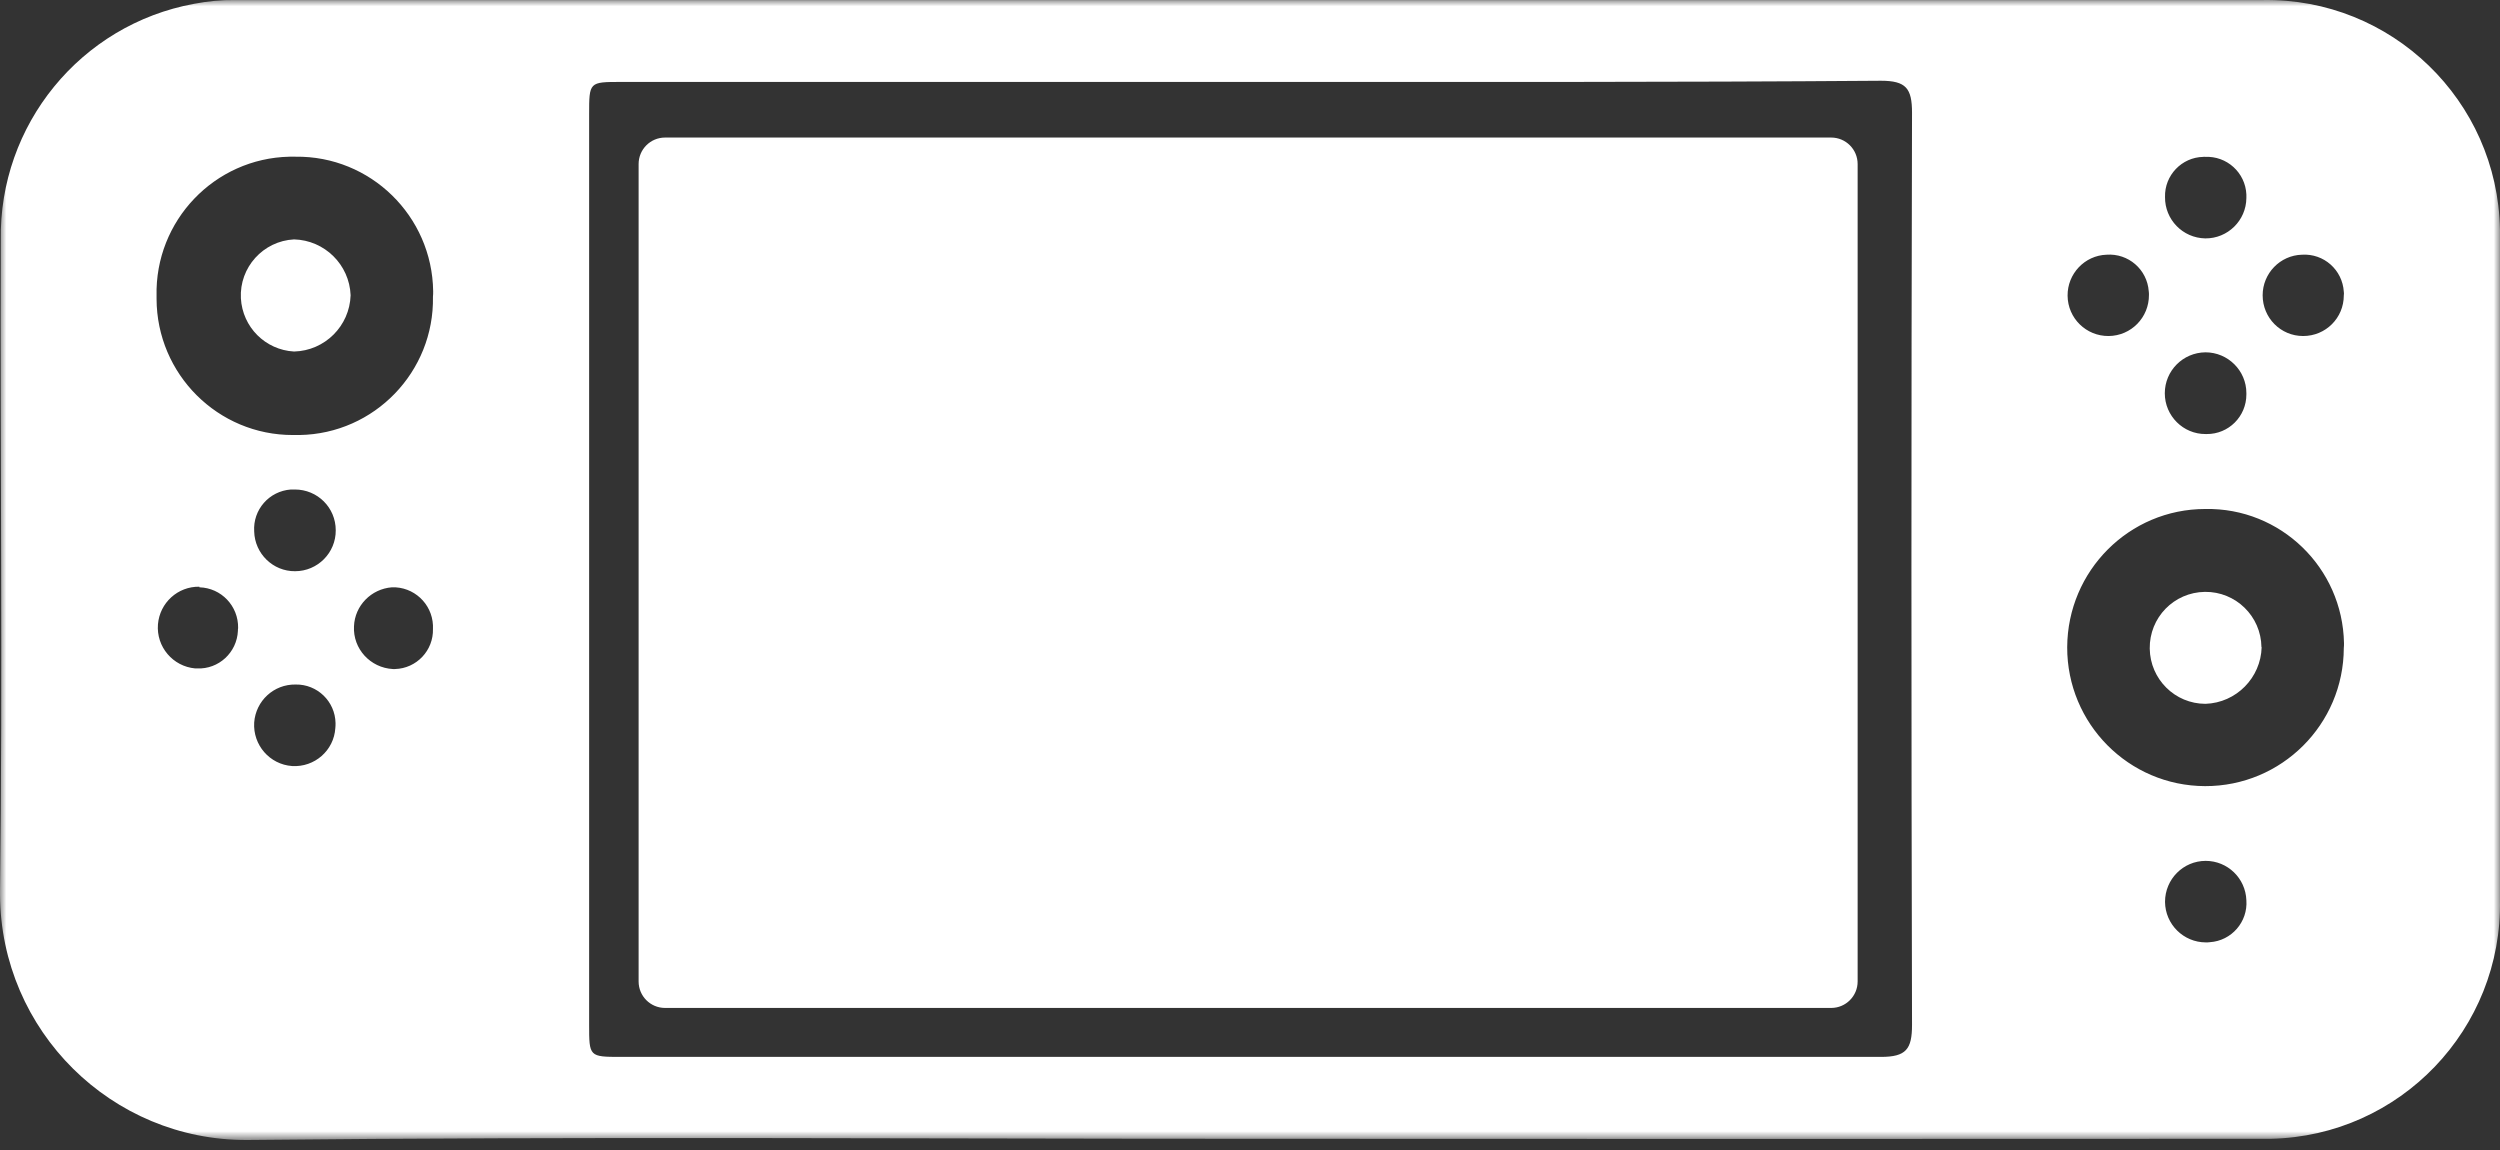 <?xml version="1.0" encoding="UTF-8"?>
<svg width="200px" height="92px" viewBox="0 0 200 92" version="1.1" xmlns="http://www.w3.org/2000/svg" xmlns:xlink="http://www.w3.org/1999/xlink">
    <rect x="0" y="0" width="200" height="92" fill="#333333" stroke="none"/>
    <title>switch</title>
    <defs>
        <polygon id="path-1" points="0 0 200 0 200 91.2 0 91.2"></polygon>
    </defs>
    <g id="sellshark" stroke="none" stroke-width="1" fill="none" fill-rule="evenodd">
        <g id="switch" transform="translate(-25, -79)">
            <g transform="translate(25, 79)">
                <path d="M23.525,19.152 C21.048,19.279 19.144,21.395 19.271,23.86 C19.398,26.166 21.223,27.995 23.525,28.122 C25.985,28.059 27.97,26.087 28.049,23.621 C27.954,21.172 25.969,19.216 23.525,19.152" id="Fill-1" fill="#FFFFFF"></path>
                <g id="Group-5">
                    <mask id="mask-2" fill="white">
                        <use xlink:href="#path-1"></use>
                    </mask>
                    <g id="Clip-4"></g>
                    <path d="M187.504,51.836 C187.488,57.959 182.52,62.905 176.408,62.89 C170.297,62.874 165.36,57.897 165.376,51.772 C165.407,45.665 170.328,40.719 176.424,40.719 C182.44,40.607 187.407,45.41 187.52,51.454 C187.52,51.581 187.52,51.709 187.504,51.836 L187.504,51.836 Z M176.789,75.375 C176.678,75.392 176.583,75.392 176.472,75.392 C174.678,75.392 173.217,73.943 173.202,72.148 C173.202,70.333 174.662,68.87 176.456,68.87 C178.202,68.87 179.646,70.253 179.71,72.019 C179.837,73.752 178.519,75.263 176.789,75.375 L176.789,75.375 Z M152.962,81.991 C152.962,83.947 152.484,84.552 150.47,84.552 L49.686,84.552 C47.13,84.552 47.13,84.537 47.13,81.959 L47.13,9.164 C47.13,6.555 47.13,6.555 49.686,6.555 L100.165,6.555 C116.912,6.555 133.707,6.587 150.47,6.46 C152.484,6.46 152.962,7.064 152.962,9.021 C152.899,33.339 152.899,57.673 152.962,81.991 L152.962,81.991 Z M34.637,23.732 C34.748,29.744 29.954,34.707 23.954,34.802 L23.446,34.802 C17.43,34.818 12.54,29.935 12.525,23.907 L12.525,23.685 C12.382,17.657 17.16,12.663 23.16,12.536 L23.636,12.536 C29.637,12.456 34.574,17.275 34.653,23.303 C34.653,23.446 34.653,23.589 34.637,23.732 L34.637,23.732 Z M34.637,50.309 C34.685,52.043 33.32,53.474 31.605,53.523 L31.431,53.523 C29.621,53.426 28.224,51.9 28.319,50.102 C28.383,48.448 29.7,47.112 31.351,46.985 C33.081,46.921 34.558,48.273 34.637,50.023 L34.637,50.309 Z M23.605,45.697 C21.843,45.713 20.382,44.297 20.335,42.516 C20.224,40.782 21.525,39.287 23.271,39.16 L23.589,39.16 C25.398,39.16 26.859,40.607 26.859,42.42 C26.875,44.218 25.414,45.697 23.605,45.697 L23.605,45.697 Z M26.827,58.245 C26.716,60.043 25.16,61.395 23.367,61.283 C21.573,61.156 20.224,59.597 20.335,57.8 C20.462,56.067 21.906,54.731 23.652,54.762 C25.383,54.731 26.811,56.114 26.843,57.848 C26.843,57.975 26.843,58.118 26.827,58.245 L26.827,58.245 Z M19.033,50.468 C18.954,52.202 17.493,53.554 15.763,53.474 L15.62,53.474 C13.826,53.315 12.493,51.74 12.636,49.945 C12.779,48.226 14.223,46.905 15.953,46.937 L15.953,46.985 C17.7,47.033 19.081,48.48 19.049,50.245 C19.033,50.309 19.033,50.389 19.033,50.468 L19.033,50.468 Z M168.519,20.377 C170.265,20.249 171.773,21.553 171.9,23.303 C171.916,23.398 171.916,23.494 171.916,23.589 C171.93,25.402 170.487,26.866 168.692,26.882 C166.9,26.897 165.423,25.466 165.407,23.653 C165.392,21.903 166.771,20.44 168.519,20.377 L168.519,20.377 Z M176.44,28.186 C178.234,28.186 179.71,29.649 179.71,31.446 L179.71,31.558 C179.71,33.323 178.28,34.738 176.535,34.723 L176.456,34.723 C174.662,34.738 173.184,33.275 173.184,31.462 C173.184,29.665 174.63,28.202 176.44,28.186 L176.44,28.186 Z M176.265,12.551 C176.313,12.536 176.359,12.536 176.392,12.551 C178.138,12.456 179.631,13.808 179.71,15.557 L179.71,15.844 C179.694,17.641 178.216,19.088 176.424,19.072 C174.614,19.041 173.184,17.561 173.202,15.764 C173.154,14.031 174.535,12.583 176.265,12.551 L176.265,12.551 Z M184.155,20.377 C185.901,20.265 187.393,21.585 187.504,23.335 C187.52,23.43 187.52,23.526 187.504,23.637 C187.504,25.434 186.06,26.882 184.25,26.882 C182.456,26.882 181.012,25.434 181.012,23.621 C181.012,21.872 182.409,20.424 184.155,20.377 L184.155,20.377 Z M181.012,0.003 L18.811,0.003 C17.7,-0.013 16.604,0.098 15.525,0.305 C6.445,1.975 -0.095,9.991 0.063,19.231 C0,36.583 0.222,53.888 0,71.287 L0,71.589 C0.063,82.468 8.921,91.248 19.779,91.2 C46.479,90.914 73.195,91.104 99.911,91.104 C126.881,91.12 153.851,91.12 180.821,91.104 L181.662,91.104 C191.996,90.882 200.203,82.325 199.997,71.971 L199.997,18.357 C199.806,8.035 191.312,-0.172 181.012,0.003 L181.012,0.003 Z" id="Fill-3" fill="#FFFFFF" mask="url(#mask-2)"></path>
                </g>
                <path d="M176.392,47.35 C173.914,47.384 171.948,49.402 171.979,51.885 C172.011,54.334 173.995,56.306 176.44,56.306 C178.9,56.225 180.869,54.221 180.932,51.772 L180.916,51.772 C180.885,49.292 178.853,47.318 176.392,47.35" id="Fill-6" fill="#FFFFFF"></path>
                <path d="M146.497,11.004 L53.203,11.004 C52.035,11.004 51.089,11.952 51.089,13.123 L51.089,78.518 C51.089,79.688 52.035,80.635 53.203,80.635 L146.497,80.635 C147.663,80.635 148.611,79.688 148.611,78.518 L148.611,13.123 C148.611,11.952 147.663,11.004 146.497,11.004" id="Fill-8" fill="#FFFFFF"></path>
            </g>
        </g>
    </g>
</svg>
